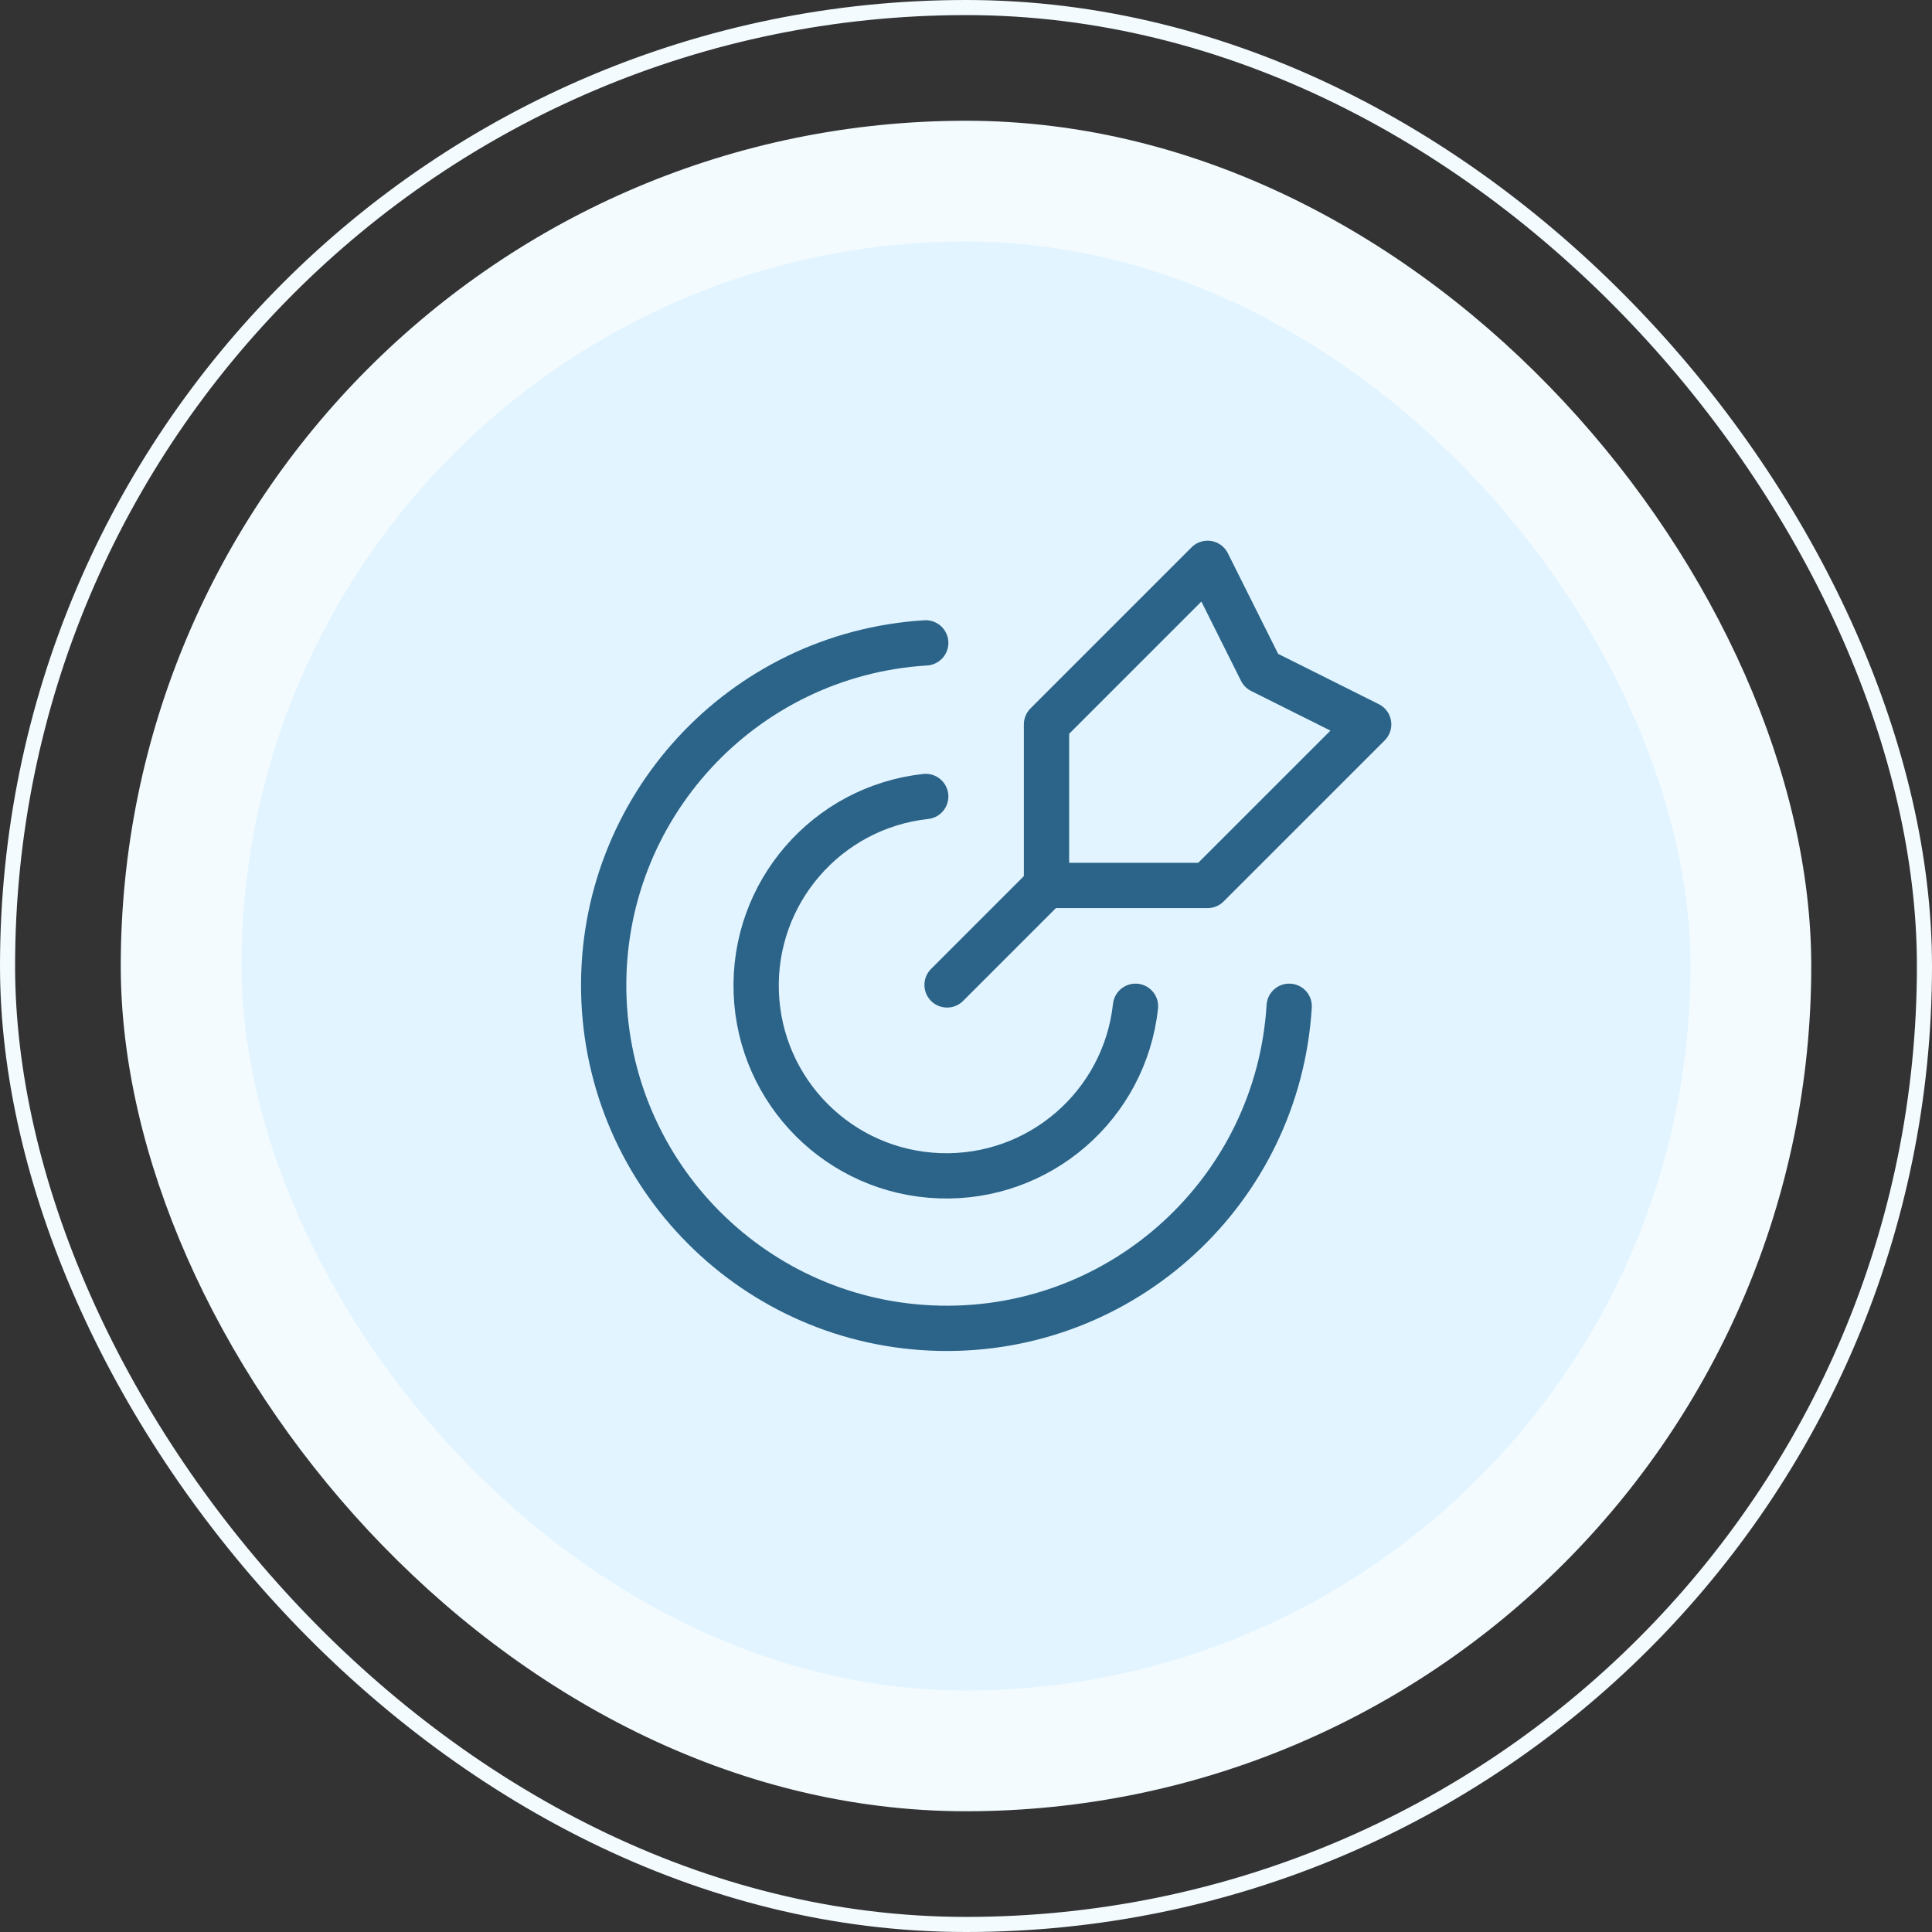 <svg width="64" height="64" viewBox="0 0 64 64" fill="none" xmlns="http://www.w3.org/2000/svg">
<rect x="0" y="0" width="64" height="64" fill="#333333" stroke="none"/>
<rect x="0.25" y="0.25" width="63.5" height="63.5" rx="31.75" stroke="#F3FBFF" stroke-width="0.5"/>
<rect x="4" y="4" width="56" height="56" rx="28" fill="#F3FBFF"/>
<rect x="8" y="8" width="48" height="48" rx="24" fill="#E2F4FF"/>
<path d="M34.721 29.279L31.373 32.627" stroke="#2B6488" stroke-width="1.5" stroke-linecap="round" stroke-linejoin="round"/>
<path fill-rule="evenodd" clip-rule="evenodd" d="M34.667 23.997V29.332H40.003L45.339 23.997L41.781 22.219L40.003 18.661L34.667 23.997Z" stroke="#2B6488" stroke-width="1.5" stroke-linecap="round" stroke-linejoin="round"/>
<path d="M30.666 21.296C24.581 21.669 19.875 26.777 20 32.872C20.125 38.967 25.036 43.877 31.131 44.001C37.226 44.126 42.333 39.419 42.706 33.334" stroke="#2B6488" stroke-width="1.5" stroke-linecap="round" stroke-linejoin="round"/>
<path d="M37.615 33.334C37.257 36.618 34.423 39.068 31.122 38.948C27.82 38.829 25.171 36.18 25.052 32.878C24.932 29.577 27.382 26.743 30.666 26.384" stroke="#2B6488" stroke-width="1.5" stroke-linecap="round" stroke-linejoin="round"/>
</svg>
